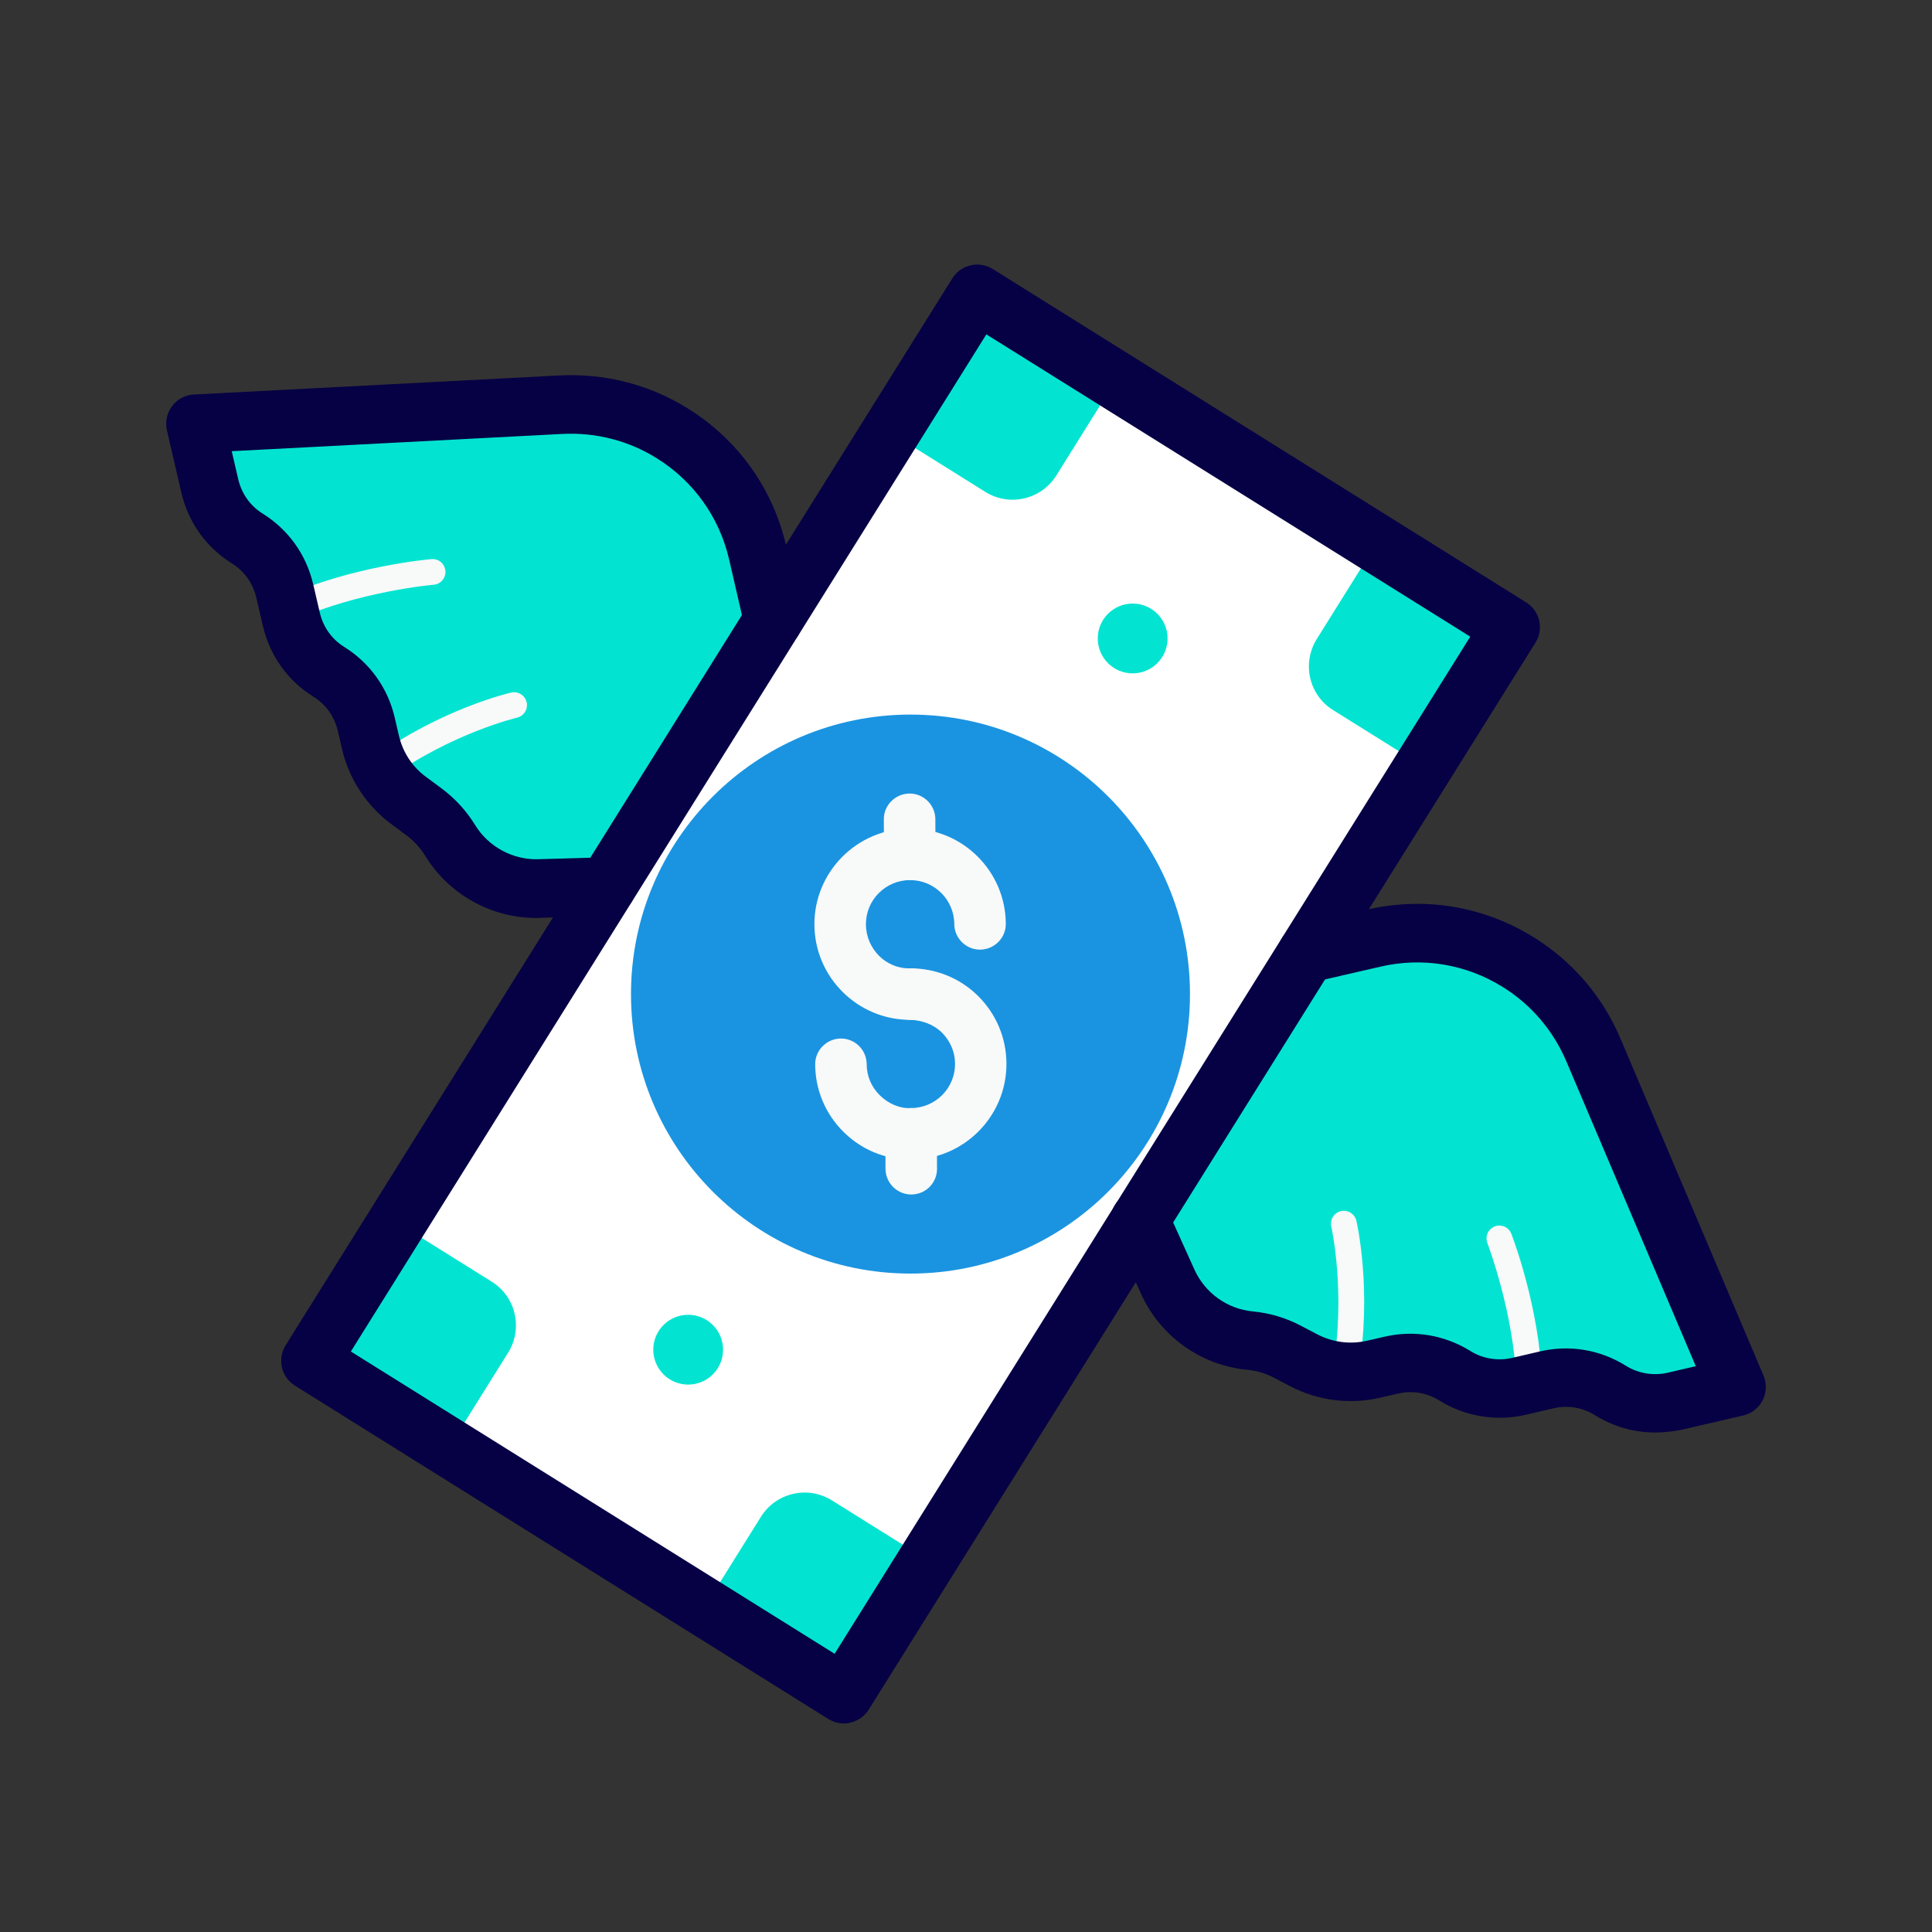 <svg xmlns="http://www.w3.org/2000/svg" xmlns:xlink="http://www.w3.org/1999/xlink" id="Layer_1" x="0px" y="0px" viewBox="0 0 150 150" style="enable-background:new 0 0 150 150;" xml:space="preserve"><rect x="0" y="0" width="150" height="150" fill="#333333" stroke="none"/><style type="text/css">	.st0{fill:#F8F9F9;}	.st1{fill:#FFFFFF;}	.st2{fill:#02E4D1;}	.st3{fill:url(#SVGID_1_);}	.st4{fill:#AAC4D3;}	.st5{fill:#060044;}	.st6{fill:#80C11C;}	.st7{fill:#A1E0FF;}	.st8{fill:#B0B0B0;}	.st9{fill:#FFE1CF;}	.st10{fill:#1A94E1;}	.st11{fill:#BEC6C6;}	.st12{fill:#FF8204;}	.st13{fill:#FFFFFF;stroke:#020B46;stroke-width:5;stroke-linecap:round;stroke-linejoin:round;stroke-miterlimit:10;}	.st14{fill:#FFFFFF;stroke:#020B46;stroke-width:4.55;stroke-linecap:round;stroke-linejoin:round;stroke-miterlimit:10;}</style><rect x="21.85" y="52.76" transform="matrix(0.53 -0.848 0.848 0.53 -32.221 96.225)" class="st1" width="97.67" height="48.84"></rect><g>	<path class="st0" d="M65.67,132.22l-42.26-26.41L75.7,22.13l42.26,26.41l-0.27,0.42L65.67,132.22z M24.79,105.49l40.57,25.35  l51.23-81.98L76.02,23.51L24.79,105.49z"></path></g><path class="st2" d="M47.1,70.55l-5.24,0.15c-2.81,0.08-5.44-1.34-6.91-3.74l0,0c-0.53-0.86-1.21-1.61-2.02-2.21l-1.2-0.89 c-1.5-1.11-2.55-2.71-2.97-4.53l-0.32-1.38c-0.39-1.69-1.44-3.16-2.91-4.08l0,0c-1.47-0.92-2.52-2.39-2.91-4.08l-0.51-2.19 c-0.39-1.69-1.44-3.16-2.91-4.08l0,0c-1.47-0.92-2.52-2.39-2.91-4.08l-1.12-4.83l28.39-1.48c3.05-0.16,6.07,0.62,8.66,2.24l0,0 c3.35,2.09,5.72,5.43,6.61,9.27l1.2,5.21L47.1,70.55z"></path><path class="st2" d="M101.46,74.01l5.21-1.2c3.84-0.89,7.88-0.21,11.23,1.88l0,0c2.59,1.62,4.62,3.99,5.81,6.8l11.11,26.17 l-4.83,1.12c-1.69,0.39-3.47,0.09-4.94-0.83v0c-1.47-0.92-3.25-1.22-4.94-0.83l-2.19,0.51c-1.69,0.39-3.47,0.09-4.94-0.83l0,0 c-1.47-0.92-3.25-1.22-4.94-0.83l-1.38,0.32c-1.82,0.42-3.72,0.18-5.37-0.68l-1.32-0.69c-0.89-0.47-1.87-0.75-2.87-0.85l0,0 c-2.79-0.27-5.23-2.01-6.39-4.57l-2.16-4.78L101.46,74.01z"></path><g>	<path class="st0" d="M22.43,48.25c-0.38,0-0.75-0.22-0.91-0.59c-0.23-0.5,0-1.1,0.5-1.32c5.34-2.39,11.23-2.91,11.48-2.93  c0.56-0.05,1.03,0.36,1.08,0.91c0.05,0.55-0.36,1.03-0.91,1.08c-0.06,0-5.81,0.51-10.83,2.77C22.71,48.22,22.57,48.25,22.43,48.25z  "></path></g><g>	<path class="st0" d="M29.55,60.66c-0.31,0-0.62-0.14-0.81-0.41c-0.32-0.45-0.22-1.07,0.23-1.4c5.23-3.78,10.5-5.03,10.72-5.08  c0.54-0.12,1.07,0.21,1.2,0.75c0.12,0.54-0.21,1.07-0.75,1.2c-0.05,0.01-5.11,1.22-10,4.75C29.96,60.6,29.75,60.66,29.55,60.66z"></path></g><g>	<path class="st0" d="M118.74,108.43c-0.54,0-0.98-0.43-1-0.97c-0.18-5.5-2.24-10.89-2.26-10.95c-0.2-0.52,0.06-1.09,0.57-1.29  c0.52-0.2,1.09,0.06,1.29,0.57c0.09,0.23,2.21,5.76,2.39,11.61c0.02,0.55-0.42,1.01-0.97,1.03  C118.76,108.43,118.75,108.43,118.74,108.43z"></path></g><g>	<path class="st0" d="M104.46,107.47c-0.06,0-0.11,0-0.17-0.01c-0.54-0.09-0.91-0.61-0.81-1.16c1.03-5.95-0.11-11.02-0.12-11.07  c-0.12-0.54,0.21-1.07,0.75-1.2c0.54-0.12,1.07,0.21,1.2,0.75c0.05,0.22,1.24,5.5,0.14,11.86  C105.37,107.13,104.94,107.47,104.46,107.47z"></path></g><g>	<path class="st5" d="M41.63,71.27c-3.5,0-6.78-1.83-8.62-4.83c-0.38-0.61-0.86-1.14-1.43-1.57l-1.2-0.89  c-1.93-1.43-3.29-3.51-3.83-5.85l-0.32-1.38c-0.26-1.11-0.93-2.06-1.9-2.66c-2-1.25-3.39-3.2-3.92-5.5L19.9,46.4  c-0.26-1.11-0.93-2.06-1.9-2.66c-2-1.25-3.39-3.2-3.92-5.5l-1.12-4.83c-0.15-0.66,0-1.34,0.4-1.88s1.03-0.87,1.7-0.9l28.39-1.48  c3.53-0.18,6.99,0.71,9.98,2.58c3.89,2.43,6.59,6.22,7.62,10.69l1.2,5.21c0.28,1.22-0.48,2.45-1.71,2.73  c-1.22,0.28-2.45-0.48-2.73-1.71l-1.2-5.21c-0.76-3.28-2.75-6.07-5.6-7.85c-2.2-1.38-4.74-2.03-7.34-1.9l-25.68,1.34l0.51,2.19  c0.26,1.11,0.93,2.06,1.9,2.66c2,1.25,3.39,3.2,3.92,5.5l0.51,2.19c0.26,1.11,0.93,2.06,1.9,2.66c2,1.25,3.39,3.2,3.92,5.5  l0.32,1.38c0.3,1.29,1.04,2.43,2.11,3.21l1.2,0.89c1.05,0.78,1.93,1.74,2.61,2.85c1.04,1.69,2.93,2.71,4.9,2.65l5.24-0.15  c1.21-0.05,2.3,0.95,2.34,2.21c0.04,1.26-0.95,2.3-2.21,2.34l-5.24,0.15C41.83,71.27,41.73,71.27,41.63,71.27z"></path></g><g>	<path class="st5" d="M128.5,111.22c-1.63,0-3.24-0.46-4.66-1.34c-0.97-0.61-2.11-0.8-3.23-0.54l-2.19,0.51  c-2.26,0.52-4.69,0.12-6.66-1.11c-0.97-0.61-2.11-0.8-3.23-0.54l-1.39,0.32c-2.34,0.54-4.8,0.23-6.94-0.88l-1.32-0.69  c-0.64-0.33-1.32-0.54-2.04-0.6c-3.6-0.34-6.76-2.6-8.25-5.9l-2.16-4.78c-0.52-1.14-0.01-2.49,1.14-3.01  c1.14-0.52,2.49-0.01,3.01,1.14l2.16,4.78c0.82,1.81,2.55,3.05,4.53,3.24c1.3,0.12,2.55,0.49,3.71,1.1l1.32,0.69  c1.17,0.61,2.53,0.78,3.81,0.49l1.39-0.32c2.29-0.53,4.66-0.13,6.66,1.11c0.95,0.6,2.13,0.79,3.23,0.54l2.19-0.51  c2.3-0.53,4.66-0.13,6.66,1.12c0.97,0.6,2.12,0.79,3.23,0.54l2.19-0.51l-10.05-23.67c-1.02-2.39-2.72-4.39-4.92-5.76  c-2.85-1.78-6.23-2.35-9.51-1.59l-5.21,1.2c-1.23,0.29-2.45-0.48-2.73-1.7c-0.28-1.22,0.48-2.45,1.71-2.73l5.21-1.2  c4.46-1.03,9.06-0.26,12.95,2.17c3,1.87,5.32,4.59,6.7,7.84l11.11,26.17c0.26,0.62,0.24,1.32-0.07,1.92  c-0.31,0.6-0.86,1.03-1.52,1.18l-4.83,1.12C129.83,111.14,129.16,111.22,128.5,111.22z"></path></g><path class="st2" d="M39.45,105.02l-3.63,5.81l-9.2-5.75l5.75-9.2l5.81,3.63C40.05,100.68,40.62,103.15,39.45,105.02z"></path><path class="st2" d="M59.08,117.76l-3.63,5.81l9.2,5.75l5.75-9.2l-5.81-3.63C62.72,115.32,60.25,115.89,59.08,117.76z"></path><path class="st2" d="M82.01,36.92l3.63-5.81l-9.2-5.75l-5.75,9.2l5.81,3.63C78.37,39.36,80.84,38.79,82.01,36.92z"></path><path class="st2" d="M102.23,49.62l3.63-5.81l9.2,5.75l-5.75,9.2l-5.81-3.63C101.63,53.97,101.06,51.5,102.23,49.62z"></path><circle class="st10" cx="70.69" cy="77.18" r="21.7"></circle><g>	<g>		<path class="st0" d="M70.66,79.18c-4.08,0-7.41-3.31-7.43-7.39c-0.02-4.09,3.3-7.44,7.39-7.46c0.01,0,0.02,0,0.04,0   c4.08,0,7.41,3.31,7.43,7.39c0.01,1.1-0.89,2-1.99,2.01c0,0-0.01,0-0.01,0c-1.1,0-1.99-0.89-2-1.99   c-0.01-1.88-1.54-3.41-3.43-3.41c-0.01,0-0.01,0-0.02,0c-1.89,0.01-3.42,1.55-3.41,3.44c0.01,1.89,1.55,3.47,3.44,3.41   c0,0,0.01,0,0.01,0c1.1,0,1.99,0.89,2,1.99c0.01,1.1-0.89,2-1.99,2.01C70.68,79.18,70.67,79.18,70.66,79.18z"></path>	</g>	<g>		<path class="st0" d="M70.71,90.03c-1.97,0-3.82-0.76-5.22-2.15c-1.41-1.4-2.19-3.26-2.2-5.24c-0.01-1.1,0.89-2,1.99-2.01   c0,0,0.01,0,0.01,0c1.1,0,1.99,0.89,2,1.99c0,0.92,0.36,1.77,1.02,2.42s1.54,1.04,2.43,0.99c1.89-0.01,3.42-1.55,3.41-3.44   c0-0.91-0.37-1.77-1.02-2.42c-0.65-0.64-1.53-0.95-2.43-0.99c0,0-0.01,0-0.01,0c-1.1,0-1.99-0.89-2-1.99   c-0.01-1.1,0.89-2,1.99-2.01c1.96,0,3.85,0.75,5.26,2.15c1.41,1.4,2.19,3.26,2.2,5.24c0.02,4.09-3.3,7.44-7.39,7.46   C70.74,90.03,70.72,90.03,70.71,90.03z"></path>	</g>	<g>		<path class="st0" d="M70.63,68.32c-1.1,0-1.99-0.89-2-1.99l-0.01-2.71c-0.01-1.1,0.89-2,1.99-2.01c0,0,0.01,0,0.01,0   c1.1,0,1.99,0.89,2,1.99l0.01,2.71C72.64,67.42,71.75,68.32,70.63,68.32C70.64,68.32,70.64,68.32,70.63,68.32z"></path>	</g>	<g>		<path class="st0" d="M70.75,92.74c-1.1,0-1.99-0.89-2-1.99l-0.01-2.71c-0.01-1.1,0.89-2,1.99-2.01c0,0,0.01,0,0.01,0   c1.1,0,1.99,0.89,2,1.99l0.01,2.71C72.76,91.84,71.87,92.74,70.75,92.74C70.76,92.74,70.76,92.74,70.75,92.74z"></path>	</g></g><g>	<path class="st5" d="M65.52,133.81c-0.42,0-0.84-0.12-1.21-0.35L22.9,107.58c-0.51-0.32-0.88-0.83-1.01-1.42s-0.03-1.21,0.29-1.72  l51.76-82.83c0.32-0.51,0.83-0.88,1.42-1.01c0.59-0.14,1.2-0.03,1.72,0.29l41.41,25.88c1.07,0.67,1.39,2.07,0.72,3.13l-51.76,82.83  c-0.32,0.51-0.83,0.88-1.42,1.01C65.86,133.79,65.69,133.81,65.52,133.81z M27.24,104.93l37.56,23.47l49.35-78.97L76.58,25.96  L27.24,104.93z"></path></g><circle class="st2" cx="53.43" cy="104.79" r="2.71"></circle><circle class="st2" cx="87.94" cy="49.57" r="2.71"></circle></svg>